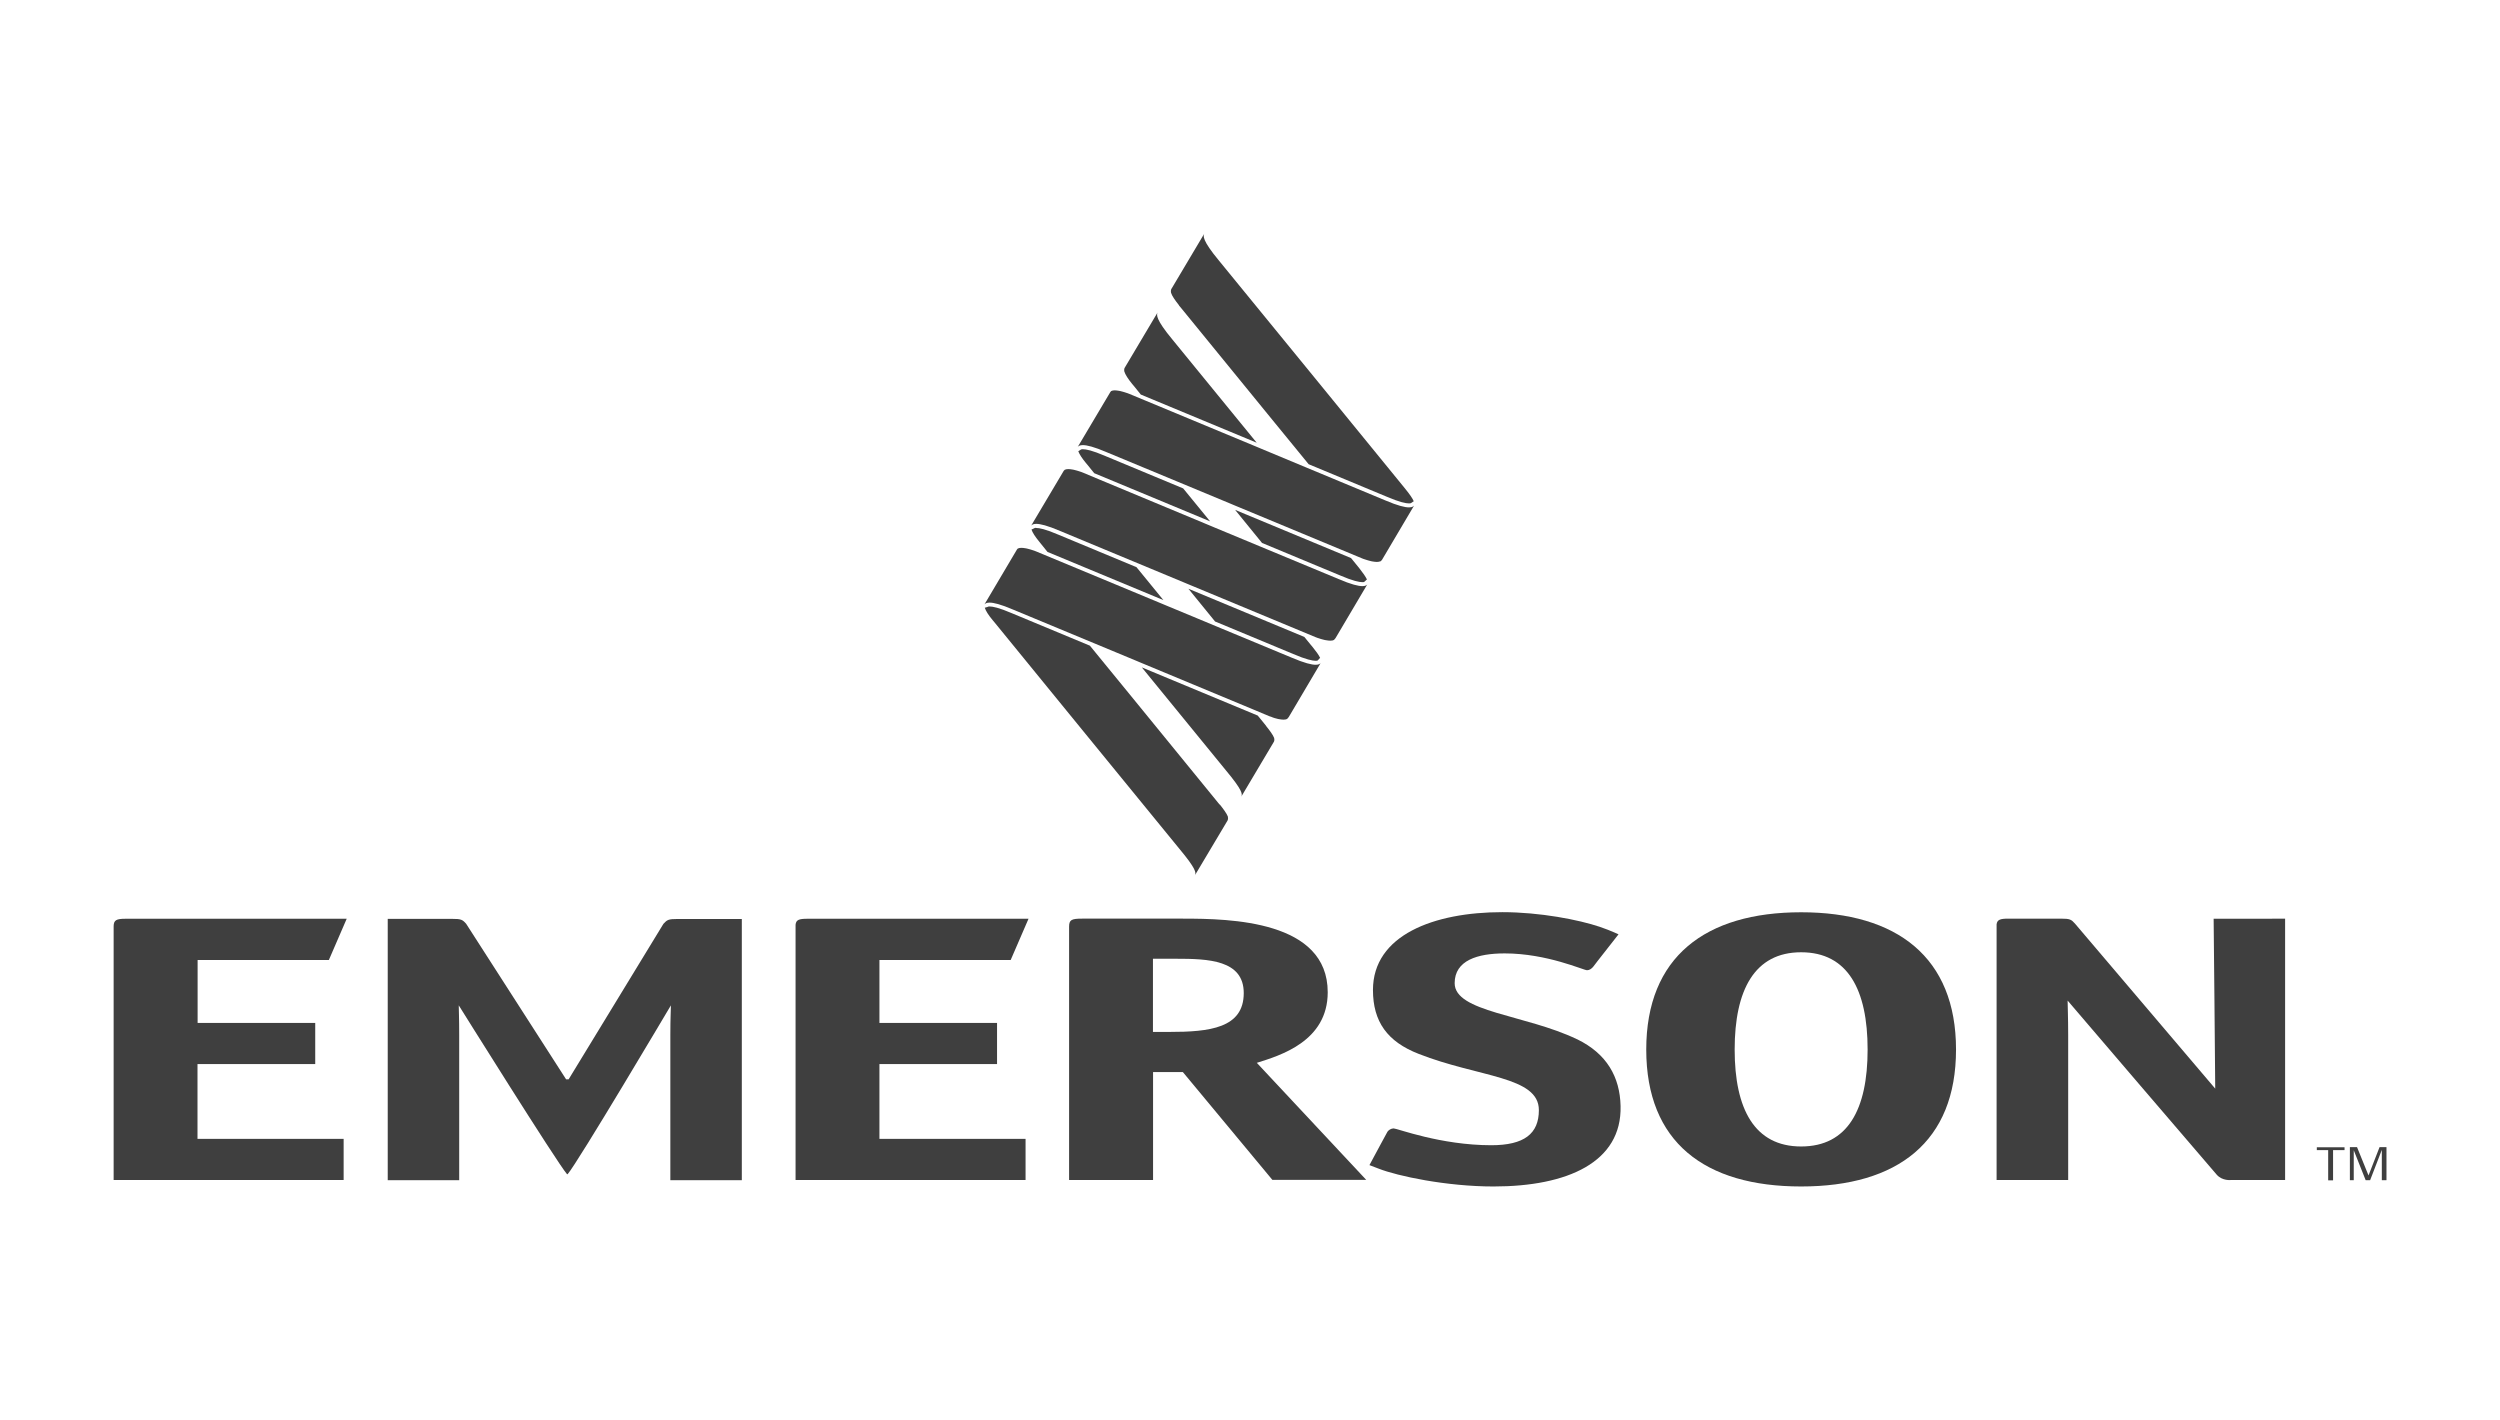 <?xml version="1.0" encoding="UTF-8"?>
<svg xmlns="http://www.w3.org/2000/svg" id="Ebene_1" data-name="Ebene 1" width="220" height="125" viewBox="0 0 220 125">
  <defs>
    <style>
      .cls-1 {
        fill: #3f3f3f;
        stroke-width: 0px;
      }
    </style>
  </defs>
  <g>
    <path class="cls-1" d="m101.46,90.81v-6.44h2.02c2.85,0,5.97.1,5.97,3.02,0,3.09-3.01,3.42-6.56,3.42h-1.42m0,3.53h2.62l7.88,9.49h8.26l-9.63-10.3c2.03-.64,6.24-1.88,6.24-6.21,0-6.31-8.54-6.48-12.75-6.48h-8.86c-.93,0-1.15.1-1.15.71v22.29s.22,0,1.15,0h6.24s0-9.5,0-9.5Z"></path>
    <path class="cls-1" d="m158.5,100.89c-4.1,0-5.85-3.29-5.85-8.53s1.75-8.56,5.85-8.56,5.85,3.29,5.85,8.56-1.75,8.53-5.85,8.53m13.63-8.53c0-8.12-5.2-12.08-13.63-12.08s-13.63,3.93-13.63,12.08,5.14,12.05,13.63,12.05,13.63-3.93,13.63-12.05Z"></path>
    <path class="cls-1" d="m77.39,93.64h10.35v-3.62h-10.35v-5.54h11.55l1.57-3.63h-19.45c-.76,0-1.01.1-1.05.53v22.46h20.24s0-.7,0-.7v-2.92s-12.86,0-12.86,0v-6.58Z"></path>
    <path class="cls-1" d="m199.95,80.85h-5.15s.14,13.88.14,14.95l-12.34-14.52c-.33-.37-.44-.44-1.26-.44h-4.62c-.71,0-.97.1-1.02.5v22.5s.22,0,1.15,0h4c.93,0,1.15,0,1.15,0v-12.79c0-1.54-.05-2.57-.05-3,0,0,12.62,14.76,13.12,15.32.5.57,1.26.47,1.26.47h4.76s0-23,0-23h-1.15Z"></path>
    <path class="cls-1" d="m17.39,93.64h10.35v-3.62h-10.35v-5.54h11.55l1.57-3.63H11.06c-.82,0-1.05.12-1.06.65v22.34h20.24s0-.7,0-.7v-2.92s-12.86,0-12.86,0v-6.58Z"></path>
    <path class="cls-1" d="m49.81,94.97l-8.79-13.68c-.33-.37-.44-.43-1.26-.43h-5.64v23s.22,0,1.15,0h3.99c.93,0,1.15,0,1.15,0v-12.8c0-1.54-.04-2.15-.04-2.59,0,0,8.67,13.88,9.53,14.86h.05c.87-.98,9.09-14.86,9.09-14.86,0,.44-.05,1.04-.05,2.59v12.8s.22,0,1.15,0h3.99c.93,0,1.15,0,1.15,0v-22.99h-1.15s-4.49,0-4.49,0c-.82,0-.93.07-1.26.43l-8.34,13.68h-.23Z"></path>
    <path class="cls-1" d="m138.77,91.45c-4.55-2.18-10.76-2.38-10.76-4.93,0-2.01,2.02-2.62,4.4-2.62,3.73,0,6.93,1.48,7.25,1.48.21,0,.41-.13.57-.34l.35-.46,1.85-2.36h0s0,0,0,0c0,0,0,0-.05-.02-.12-.06-.44-.2-.89-.38-.37-.14-.59-.22-.71-.26-1.85-.62-5.25-1.29-8.58-1.29-6,0-11.38,2.01-11.38,6.85,0,2.79,1.27,4.55,4.02,5.62,5.28,2.08,10.58,1.96,10.58,4.95,0,2.08-1.29,3.09-4.19,3.09-4.45,0-8.28-1.48-8.59-1.48-.21,0-.47.14-.57.34l-.57,1.05-.99,1.84.81.31c1.65.65,5.96,1.57,10.11,1.57,6.52,0,11.3-2.14,11.18-7.08-.06-2.55-1.2-4.6-3.83-5.88Z"></path>
  </g>
  <g>
    <path class="cls-1" d="m91.19,46.45s-.15,0-.18.04l-.24.11c.09.27.33.64.67,1.05l.16.2.58.72,10.2,4.24-2.37-2.9-6.85-2.85c-1.16-.5-1.71-.6-1.98-.6Z"></path>
    <path class="cls-1" d="m106.95,54.7l6.85,2.85c1.16.5,1.72.6,1.98.6.09,0,.16-.01.18-.03l.21-.23c-.12-.25-.35-.57-.65-.94l-.16-.19-.58-.71-10.2-4.24,2.36,2.9Z"></path>
    <path class="cls-1" d="m116.22,58.35h0c-.06.06-.16.15-.44.15-.35,0-.97-.14-2.12-.63l-6.26-2.6h0l-2.04-.85-2.72-1.13-.07-.03-11.38-4.73-.18-.07c-.08-.03-.18-.06-.28-.09-.03,0-.07-.02-.1-.03-.09-.02-.18-.05-.27-.07-.04,0-.07-.02-.11-.02-.12-.02-.25-.04-.36-.04-.13,0-.24.02-.32.06-.01,0-.02.02-.03.03h0s0,0,0,0h0s-.04.04-.05.06l-2.86,4.83s.01-.01.02-.02h0c.06-.06.16-.14.43-.14.35,0,.97.14,2.11.63l9.05,3.76,1.78.74h0l.19.08.07.03,9.95,4.14h0s1.43.6,1.43.6l.13.05h.03c.07.04.18.07.28.11.03,0,.06.02.1.03.09.03.18.05.27.07.04,0,.08.02.11.02.13.02.25.04.37.04.13,0,.24-.02.32-.07,0,0,.03-.03.04-.04,0,0,0,0,0,0t0,0h0s.08-.1.1-.12l2.82-4.77s0,0-.01.01Z"></path>
    <path class="cls-1" d="m121.48,49.42s.12-.13.14-.16l2.82-4.77s0,0,0,0c0,0,0,0-.01.01h0c-.06.06-.16.15-.44.15-.35,0-.97-.14-2.12-.63l-6.99-2.91-3.84-1.6h0s-.19-.08-.19-.08l-.07-.03-11.38-4.73-.18-.07c-.08-.03-.18-.06-.28-.09-.03,0-.07-.02-.1-.03-.09-.02-.18-.05-.27-.07-.04,0-.07-.02-.11-.02-.12-.02-.25-.04-.36-.04-.12,0-.23.02-.31.06,0,0,0,0,0,0-.01,0-.02.02-.03.03h0s0,0,0,0h0s-.04.04-.05.06l-2.87,4.83s.01-.01.02-.02h0c.06-.06.16-.14.43-.14.35,0,.97.14,2.11.63l6.26,2.6h0s4.57,1.9,4.57,1.9h0s.19.08.19.08l.07.03,11.38,4.73.1.04.06.02c.07.03.17.06.28.09.03,0,.06.02.1.03.09.03.18.05.27.07.04,0,.07.02.11.02.13.02.25.04.37.04.13,0,.24-.02.32-.07Z"></path>
    <path class="cls-1" d="m120.33,51.42c-.06.07-.16.16-.44.16-.35,0-.97-.14-2.11-.63l-6.26-2.6h0l-4.57-1.9h0s-.19-.08-.19-.08l-.07-.03-9.94-4.14h0l-1.43-.6-.18-.07c-.08-.03-.18-.06-.28-.09-.03,0-.07-.02-.1-.03-.09-.02-.18-.05-.27-.07-.04,0-.07-.02-.11-.02-.12-.02-.25-.04-.36-.04-.13,0-.24.02-.32.06-.01,0-.02.02-.03.03h0s0,0,0,0h0s-.05.04-.06.06l-2.87,4.83s.01-.01.02-.02h0c.06-.06.16-.14.43-.14.35,0,.97.14,2.11.63l11.02,4.58.07.03,11.38,4.73.16.06c.07.03.17.06.28.09.03,0,.07.02.1.03.09.02.18.05.27.07.04,0,.08.02.12.02.13.02.25.04.37.04.13,0,.24-.02.32-.07.03-.02.12-.13.14-.16l2.82-4.77s0,0-.01.01h0Z"></path>
    <path class="cls-1" d="m95.29,39.53s-.15,0-.18.04l-.22.14c.1.27.33.62.66,1.02l.16.19.58.72,10.2,4.24-2.37-2.9-6.85-2.85c-1.16-.5-1.71-.6-1.98-.6Z"></path>
    <path class="cls-1" d="m107.32,70.8l-.16-.2-8.24-10.1-.05-.06-2.96-3.62-6.85-2.85c-1.16-.5-1.71-.6-1.97-.6-.03,0-.15,0-.18.04l-.25.07c.08.27.33.66.69,1.09l.16.19,8.24,10.1.05.06,7.99,9.78c1.47,1.76,1.48,2.11,1.36,2.33l2.86-4.8s.1-.14.04-.38c-.1-.26-.37-.63-.71-1.06Z"></path>
    <path class="cls-1" d="m111.42,63.88l-.16-.2-.58-.71-10.2-4.24,7.39,9.05c1.47,1.76,1.48,2.11,1.36,2.33l2.87-4.83c.03-.05.07-.18.02-.35-.1-.26-.37-.63-.71-1.05Z"></path>
    <path class="cls-1" d="m103.75,26.88l.16.19,8.24,10.1.05.06,2.96,3.62,6.85,2.85c1.16.5,1.72.6,1.98.6.09,0,.16-.01.18-.03l.24-.16c-.11-.26-.35-.6-.68-1.01l-.16-.2-8.24-10.1-.05-.06-7.99-9.78c-1.53-1.84-1.4-2.2-1.32-2.39l-2.89,4.86c-.03.05-.06.17-.03.33.08.27.35.66.7,1.1Z"></path>
    <path class="cls-1" d="m111.06,47.78l6.85,2.85c1.16.5,1.71.6,1.98.6.07,0,.16,0,.18-.04l.22-.2c-.12-.25-.35-.58-.66-.97l-.16-.2-.58-.71-10.2-4.24,2.36,2.9Z"></path>
    <path class="cls-1" d="m99.65,33.81l.16.19.58.72,10.2,4.24-7.4-9.06c-1.53-1.84-1.4-2.2-1.33-2.39l-2.89,4.86c-.03.05-.06.17-.03.32.08.27.34.67.7,1.11Z"></path>
  </g>
  <path class="cls-1" d="m205.31,101.21v2.66h-.43v-2.66h-1v-.25h2.44v.25h-1.01Z"></path>
  <path class="cls-1" d="m209.6,103.86v-2.67l-1.03,2.67h-.39l-1.05-2.64v2.64h-.34v-2.91h.63l1.01,2.49.97-2.49h.61v2.91h-.4Z"></path>
</svg>
